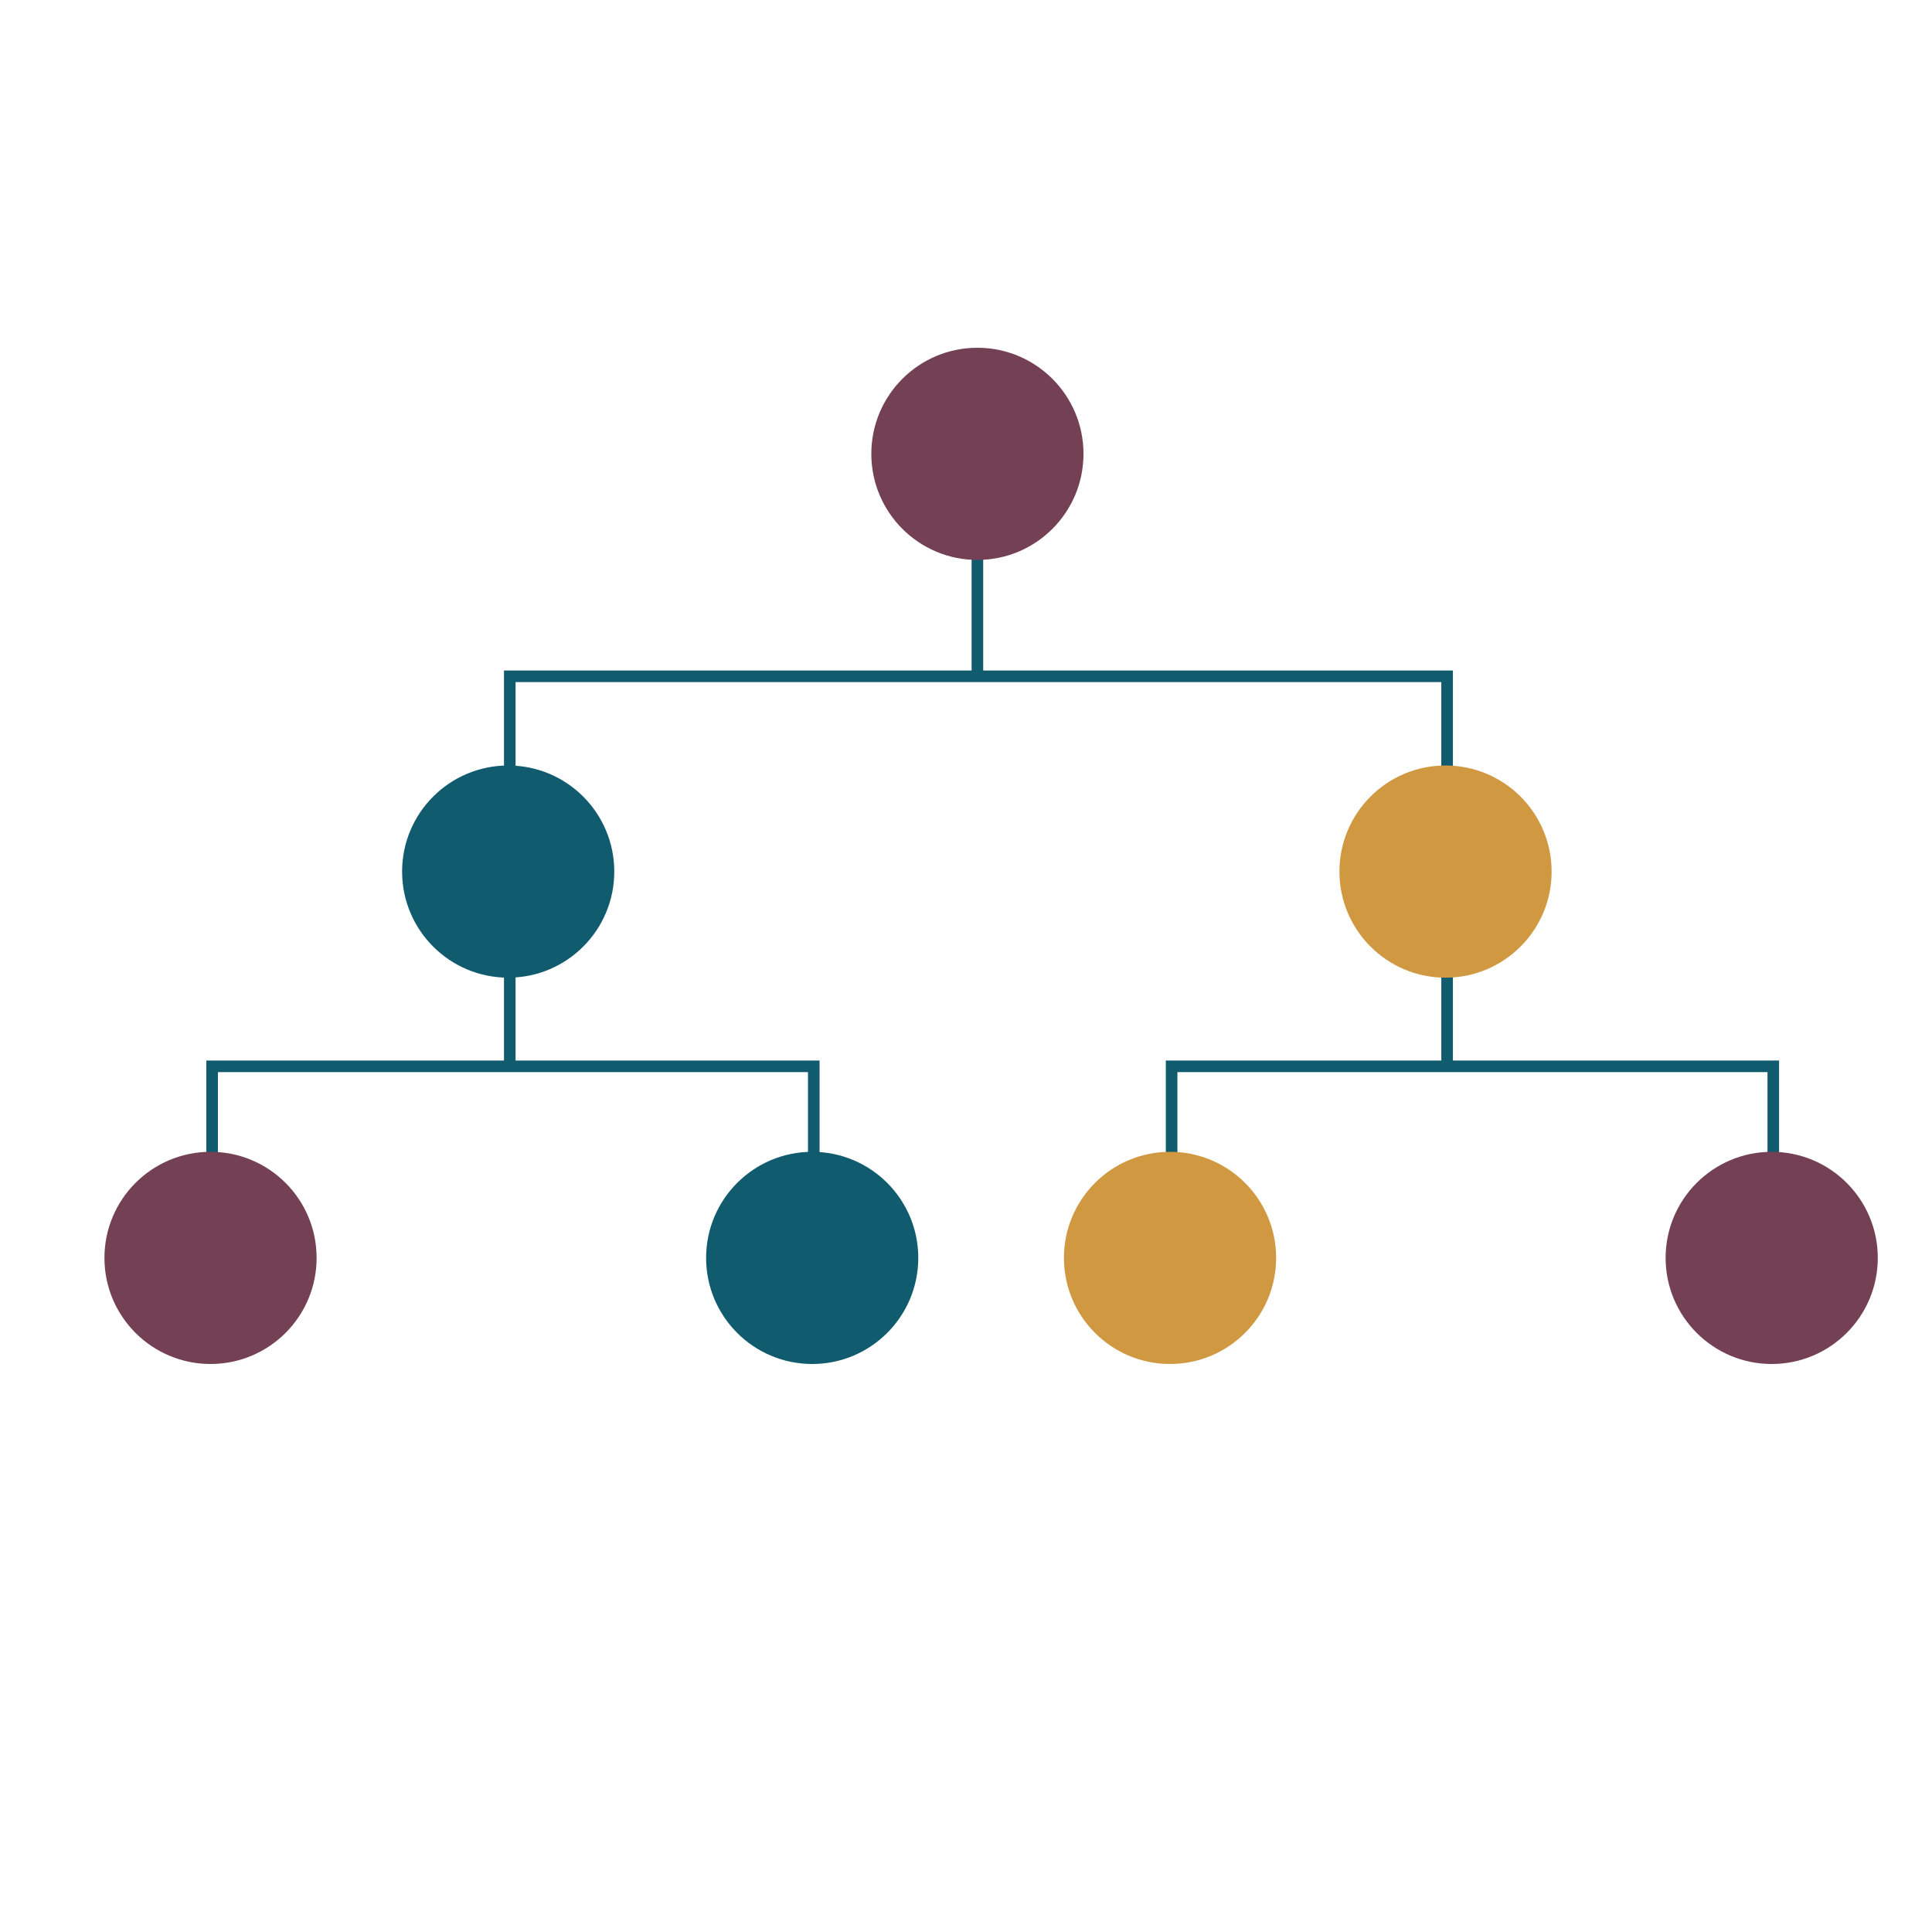 <?xml version="1.0" encoding="UTF-8"?>
<svg xmlns="http://www.w3.org/2000/svg" id="Layer_1" data-name="Layer 1" viewBox="0 0 1000 1000">
  <defs>
    <style>
      .cls-1 {
        fill: #d09841;
      }

      .cls-1, .cls-2, .cls-3 {
        stroke-width: 0px;
      }

      .cls-2 {
        fill: #744154;
      }

      .cls-3 {
        fill: #115b6f;
      }

      .cls-4 {
        fill: none;
        stroke: #115b6f;
        stroke-miterlimit: 10;
        stroke-width: 6px;
      }
    </style>
  </defs>
  <line class="cls-4" x1="505.9" y1="188.2" x2="505.9" y2="349.64"></line>
  <polyline class="cls-4" points="263.86 551.93 263.86 350.05 749.02 350.05 749.02 551.93"></polyline>
  <polyline class="cls-4" points="109.79 624.95 109.79 551.93 421.21 551.93 421.21 634.68"></polyline>
  <polyline class="cls-4" points="606.43 626.57 606.43 551.93 917.85 551.93 917.85 626.57"></polyline>
  <circle class="cls-2" cx="505.9" cy="234.91" r="54.91"></circle>
  <circle class="cls-3" cx="263.04" cy="451.13" r="54.91"></circle>
  <circle class="cls-2" cx="108.97" cy="651.09" r="54.91"></circle>
  <circle class="cls-3" cx="420.39" cy="651.09" r="54.91"></circle>
  <circle class="cls-1" cx="748.2" cy="451.13" r="54.91"></circle>
  <circle class="cls-1" cx="605.61" cy="651.09" r="54.91"></circle>
  <circle class="cls-2" cx="917.03" cy="651.09" r="54.91"></circle>
</svg>
